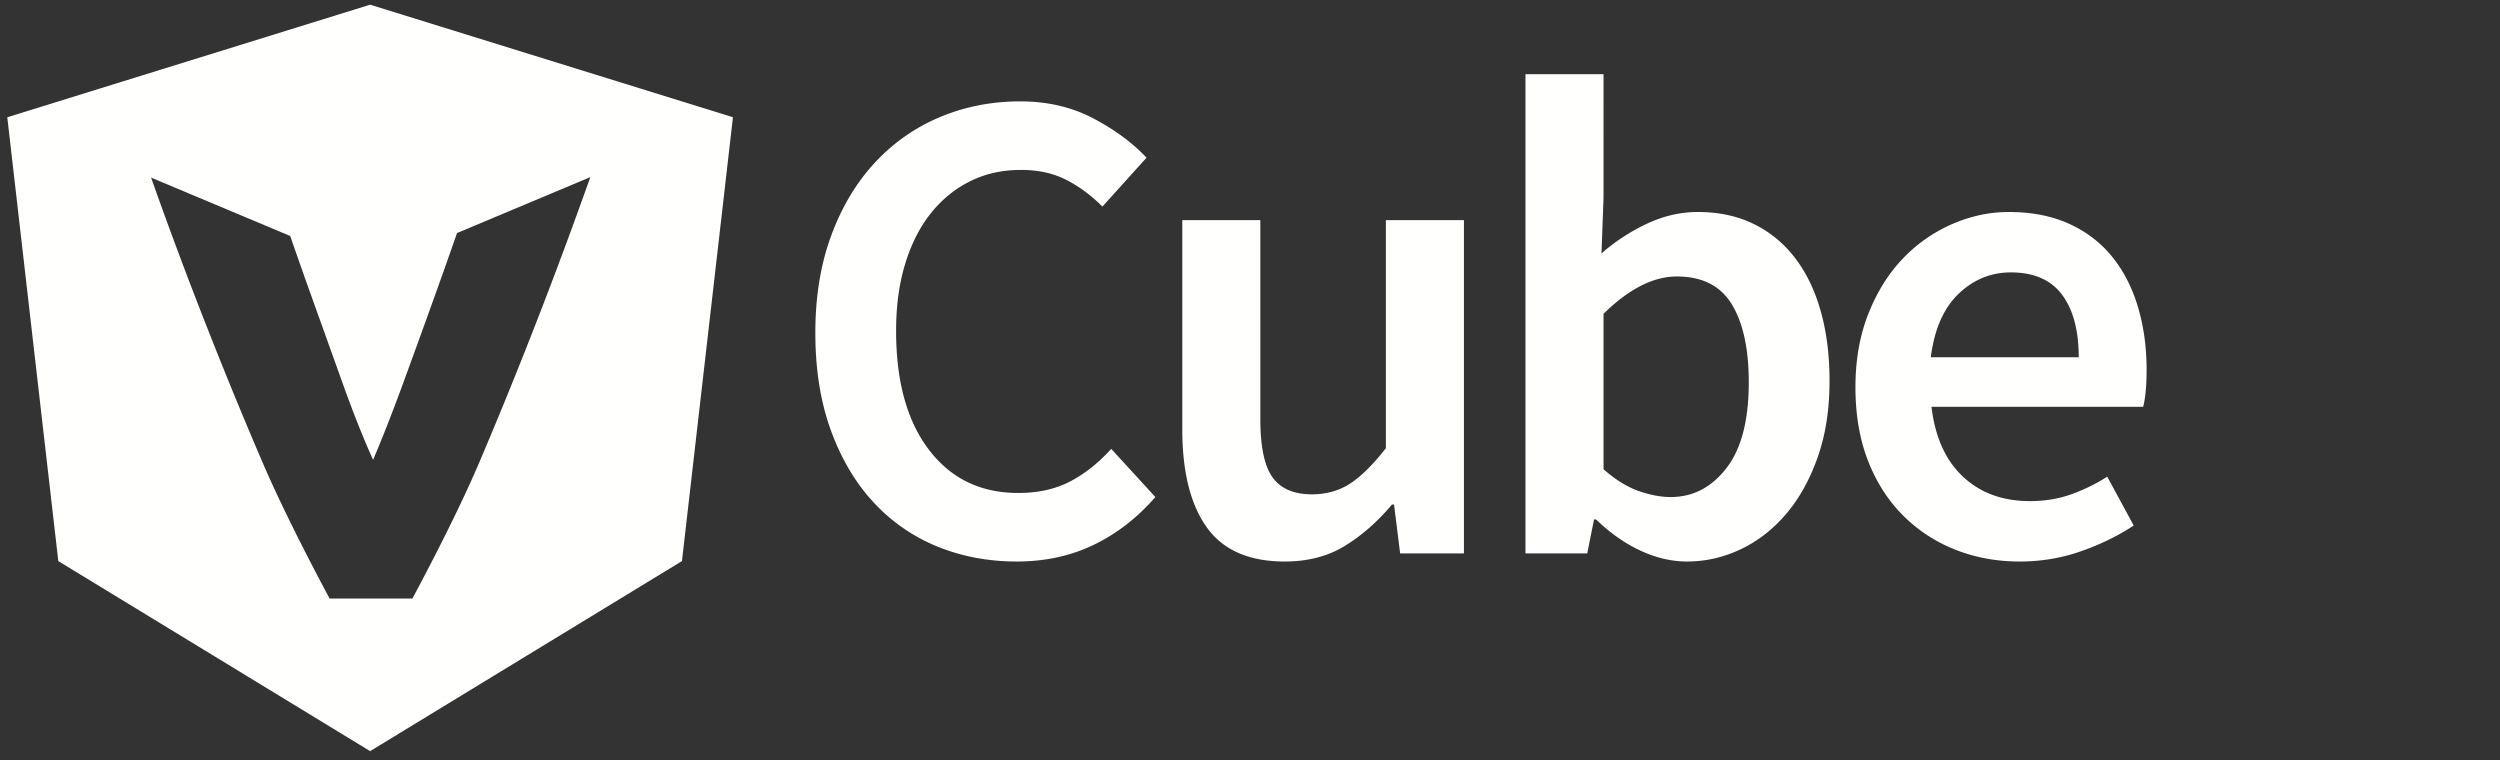 <?xml version="1.0" encoding="UTF-8" standalone="no"?>
<svg
   width="250"
   height="76"
   version="1.1"
   id="svg3540"
   sodipodi:docname="vcube.white.min.svg"
   inkscape:version="1.1 (c68e22c387, 2021-05-23)"
   xmlns:inkscape="http://www.inkscape.org/namespaces/inkscape"
   xmlns:sodipodi="http://sodipodi.sourceforge.net/DTD/sodipodi-0.dtd"
   xmlns="http://www.w3.org/2000/svg"
   xmlns:svg="http://www.w3.org/2000/svg"><rect width="100%" height="100%" fill="#333333" stroke="none"/><defs
   id="defs3544" />
<sodipodi:namedview
   id="namedview3542"
   pagecolor="#ffffff"
   bordercolor="#666666"
   borderopacity="1.0"
   inkscape:pageshadow="2"
   inkscape:pageopacity="0.0"
   inkscape:pagecheckerboard="0"
   showgrid="false"
   inkscape:zoom="4.408"
   inkscape:cx="124.88657"
   inkscape:cy="37.999093"
   inkscape:window-width="2560"
   inkscape:window-height="1377"
   inkscape:window-x="1912"
   inkscape:window-y="-8"
   inkscape:window-maximized="1"
   inkscape:current-layer="svg3540" />
&gt;<path
   id="path3534"
   d="M 37.012 0.469 L 0.729 11.725 L 5.83 56.109 L 37.012 75.113 L 68.195 56.109 L 73.295 11.725 L 37.012 0.469 z M 59.035 17.711 C 58.657 18.766 58.264 19.864 57.859 20.977 A 485.924 485.924 0 0 1 53.238 33.234 A 478.662 478.662 0 0 1 47.945 46.201 C 46.088 50.566 43.374 55.864 41.244 59.85 L 32.957 59.85 C 30.807 55.833 28.099 50.544 26.229 46.18 C 24.358 41.818 22.58 37.499 20.9 33.229 A 446.577 446.577 0 0 1 15.109 17.76 L 29.02 23.598 A 600.188 600.188 0 0 0 30.986 29.182 L 34.285 38.385 C 35.335 41.318 36.346 43.85 37.309 45.984 C 38.214 43.865 39.206 41.339 40.283 38.404 C 41.357 35.471 42.471 32.404 43.617 29.201 C 44.323 27.239 45.016 25.271 45.703 23.301 L 45.705 23.301 L 59.035 17.711 z "
   style="fill:#fffffe;fill-opacity:1" />
<path
   d="M83.095 43.053c1.04 2.85 2.465 5.25 4.275 7.194a17.76 17.76 0 0 0 6.38 4.412c2.443.994 5.09 1.492 7.94 1.492 2.805 0 5.362-.554 7.669-1.662 2.308-1.109 4.366-2.703 6.176-4.785l-4.412-4.818c-1.267 1.403-2.636 2.488-4.105 3.257-1.471.77-3.202 1.154-5.192 1.154-3.756 0-6.73-1.436-8.924-4.31-2.196-2.872-3.292-6.842-3.292-11.91 0-2.488.305-4.727.916-6.719.61-1.99 1.47-3.675 2.579-5.056 1.108-1.38 2.42-2.443 3.936-3.19 1.516-.746 3.2-1.12 5.056-1.12 1.72 0 3.224.33 4.513.985 1.29.656 2.5 1.55 3.631 2.68l4.412-4.886c-1.403-1.493-3.18-2.805-5.328-3.936-2.15-1.13-4.58-1.697-7.295-1.697-2.85 0-5.521.52-8.009 1.56a18.646 18.646 0 0 0-6.515 4.548c-1.855 1.991-3.315 4.423-4.377 7.295-1.064 2.874-1.595 6.12-1.595 9.74 0 3.664.52 6.922 1.56 9.772zm35.134-.136c0 4.254.814 7.523 2.442 9.807 1.63 2.286 4.23 3.427 7.805 3.427 2.308 0 4.31-.52 6.007-1.56 1.696-1.04 3.268-2.42 4.716-4.14h.204l.61 4.886h6.38V22.014h-7.805v22.804c-1.267 1.629-2.455 2.806-3.563 3.529-1.109.724-2.386 1.086-3.834 1.086-1.81 0-3.122-.566-3.936-1.697-.815-1.13-1.222-3.076-1.222-5.836V22.014h-7.804zm34.319 12.42h6.176l.679-3.393h.204c1.401 1.357 2.884 2.398 4.445 3.122 1.561.723 3.11 1.085 4.65 1.085 1.854 0 3.64-.406 5.36-1.221 1.72-.815 3.234-1.99 4.547-3.53 1.312-1.537 2.364-3.426 3.156-5.666.791-2.24 1.188-4.785 1.188-7.635 0-2.579-.294-4.909-.882-6.99-.588-2.08-1.448-3.857-2.579-5.328a11.552 11.552 0 0 0-4.14-3.393c-1.63-.791-3.485-1.188-5.565-1.188-1.72 0-3.406.385-5.056 1.154a19.47 19.47 0 0 0-4.582 2.986l.204-5.565V7.423h-7.805zm7.805-23.957c2.534-2.488 4.976-3.732 7.33-3.732 2.533 0 4.365.927 5.497 2.782 1.13 1.856 1.697 4.457 1.697 7.805 0 3.8-.746 6.662-2.24 8.585-1.493 1.923-3.349 2.884-5.565 2.884-.996 0-2.07-.203-3.224-.61-1.153-.408-2.319-1.131-3.495-2.172zM186.8 46.073c.837 2.15 2.003 3.97 3.496 5.464a15.293 15.293 0 0 0 5.225 3.427c1.991.79 4.14 1.187 6.448 1.187 2.126 0 4.162-.339 6.108-1.017 1.944-.68 3.71-1.538 5.294-2.58l-2.647-4.886a17.912 17.912 0 0 1-3.699 1.799c-1.245.43-2.59.644-4.038.644-2.715 0-4.944-.814-6.686-2.443-1.741-1.629-2.793-3.958-3.154-6.99h21.173c.227-.905.34-2.126.34-3.665 0-2.308-.295-4.434-.883-6.38-.588-1.944-1.458-3.619-2.612-5.021-1.154-1.402-2.59-2.488-4.31-3.258-1.72-.769-3.71-1.154-5.972-1.154-1.946 0-3.846.407-5.7 1.222a15.178 15.178 0 0 0-4.922 3.461c-1.425 1.493-2.568 3.326-3.426 5.497-.86 2.172-1.29 4.615-1.29 7.33 0 2.76.418 5.215 1.255 7.363zm6.279-10.35c.361-2.804 1.289-4.92 2.782-6.345 1.492-1.425 3.234-2.138 5.226-2.138 2.308 0 4.014.747 5.124 2.24 1.108 1.493 1.662 3.574 1.662 6.244H193.08"
   fill="#28415a"
   id="path3538"
   style="fill:#fffffe;fill-opacity:1" />
</svg>
